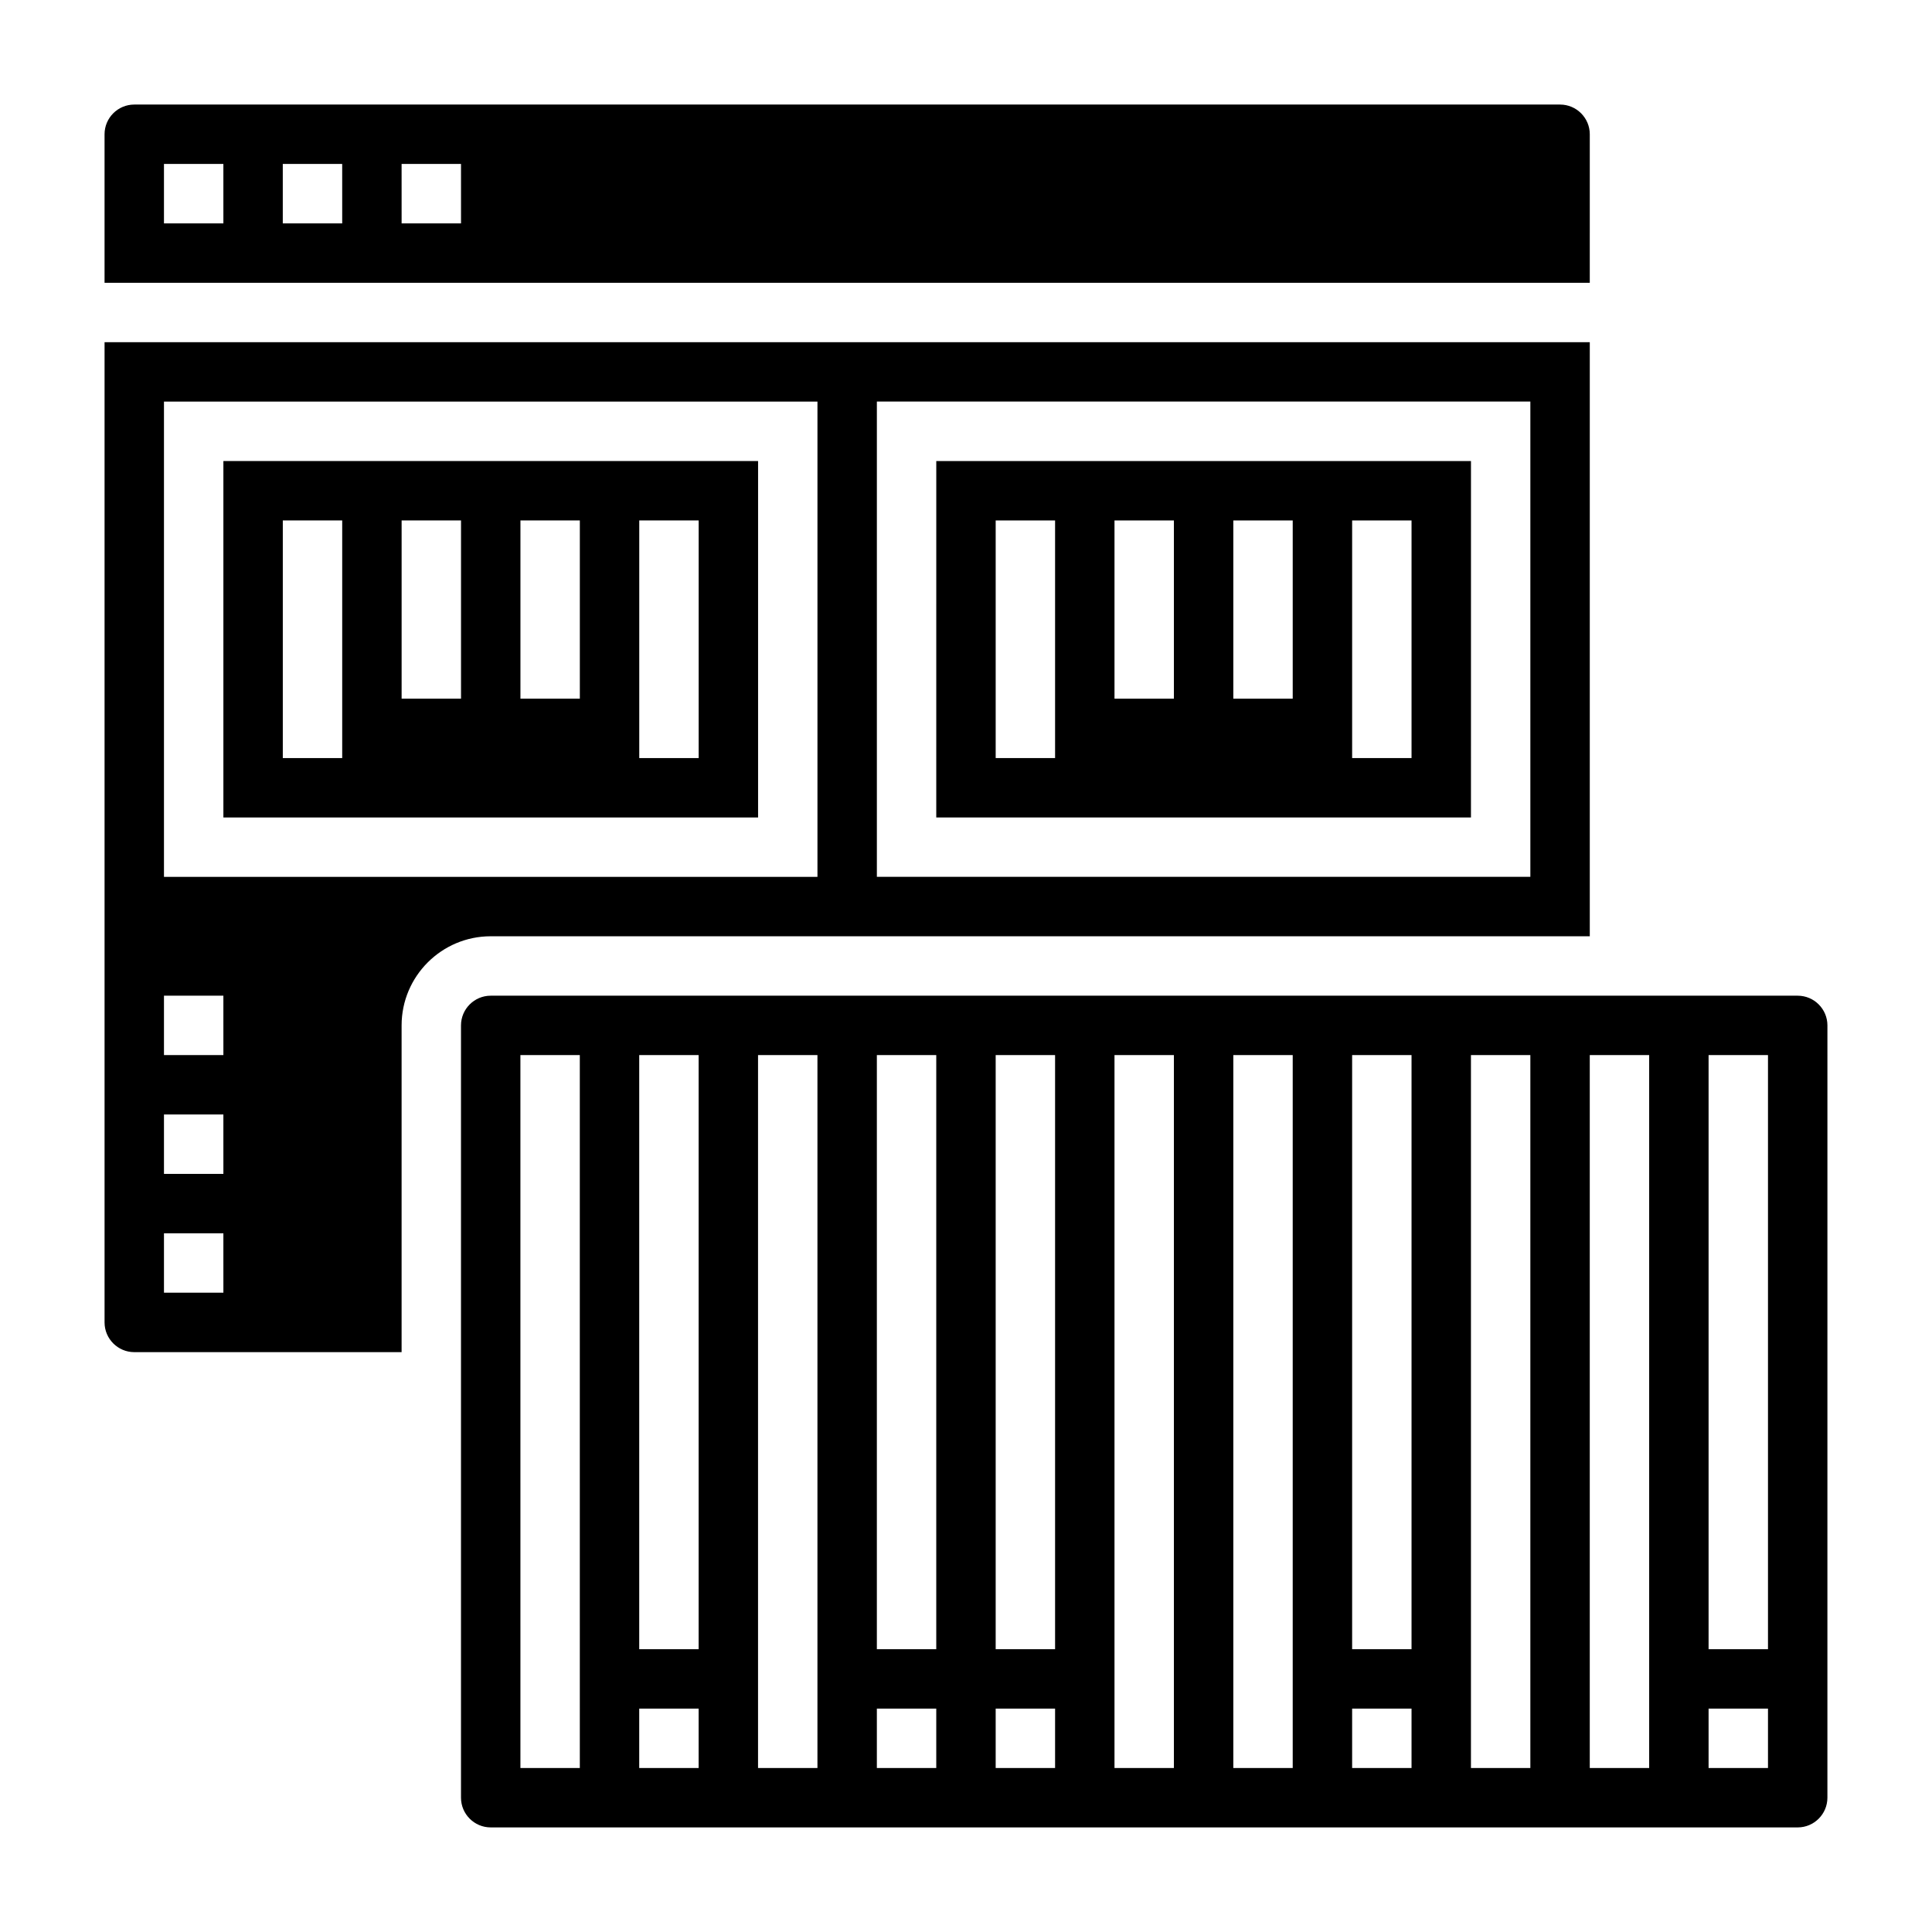 <?xml version="1.0" encoding="UTF-8"?>
<!-- Uploaded to: ICON Repo, www.iconrepo.com, Generator: ICON Repo Mixer Tools -->
<svg fill="#000000" width="800px" height="800px" version="1.1" viewBox="144 144 512 512" xmlns="http://www.w3.org/2000/svg">
 <g>
  <path d="m565.31 392.12v-157.44h-393.6v259.78c0 4.336 3.535 7.871 7.871 7.871h70.848v-86.594c0-13.02 10.598-23.617 23.617-23.617zm-188.93-141.7h173.18v125.95h-173.18zm-173.18 236.16h-15.746v-15.742h15.742zm0-31.488h-15.746v-15.742h15.742zm0-31.488h-15.746v-15.742h15.742zm-15.746-47.23v-125.95h173.18v125.95z"/>
  <path d="m392.12 360.64h141.7l0.004-94.461h-141.7zm110.21-78.719h15.742v62.977h-15.742zm-31.488 0h15.742v47.23h-15.742zm-31.488 0h15.742v47.23h-15.742zm-31.488 0h15.742v62.977h-15.742z"/>
  <path d="m203.2 360.64h141.7v-94.461h-141.7zm110.21-78.719h15.742v62.977h-15.742zm-31.488 0h15.742v47.23h-15.742zm-31.488 0h15.742v47.23h-15.742zm-31.488 0h15.742v62.977h-15.742z"/>
  <path d="m565.31 179.58c0-4.336-3.535-7.871-7.871-7.871h-377.86c-4.336 0-7.871 3.535-7.871 7.871v39.359h393.6zm-362.11 23.617h-15.746v-15.746h15.742zm31.488 0h-15.746v-15.746h15.742zm31.488 0h-15.742l-0.004-15.746h15.742z"/>
  <path d="m620.41 407.87h-346.37c-4.336 0-7.871 3.535-7.871 7.871v204.67c0 4.336 3.535 7.871 7.871 7.871h346.37c4.336 0 7.871-3.535 7.871-7.871l0.004-204.67c0-4.336-3.535-7.871-7.875-7.871zm-322.75 204.67h-15.742l-0.004-188.93h15.742zm31.484 0h-15.742v-15.742h15.742zm0-31.488h-15.742v-157.44h15.742zm31.488 31.488h-15.742v-188.93h15.742zm31.488 0h-15.742v-15.742h15.742zm0-31.488h-15.742v-157.44h15.742zm31.488 31.488h-15.742v-15.742h15.742zm0-31.488h-15.742v-157.44h15.742zm31.488 31.488h-15.742v-188.93h15.742zm31.488 0h-15.742v-188.93h15.742zm31.488 0h-15.742v-15.742h15.742zm0-31.488h-15.742v-157.44h15.742zm31.488 31.488h-15.742v-188.93h15.742zm31.488 0h-15.742v-188.93h15.742zm31.488 0h-15.742v-15.742h15.742zm0-31.488h-15.742v-157.44h15.742z"/>
 </g>
</svg>